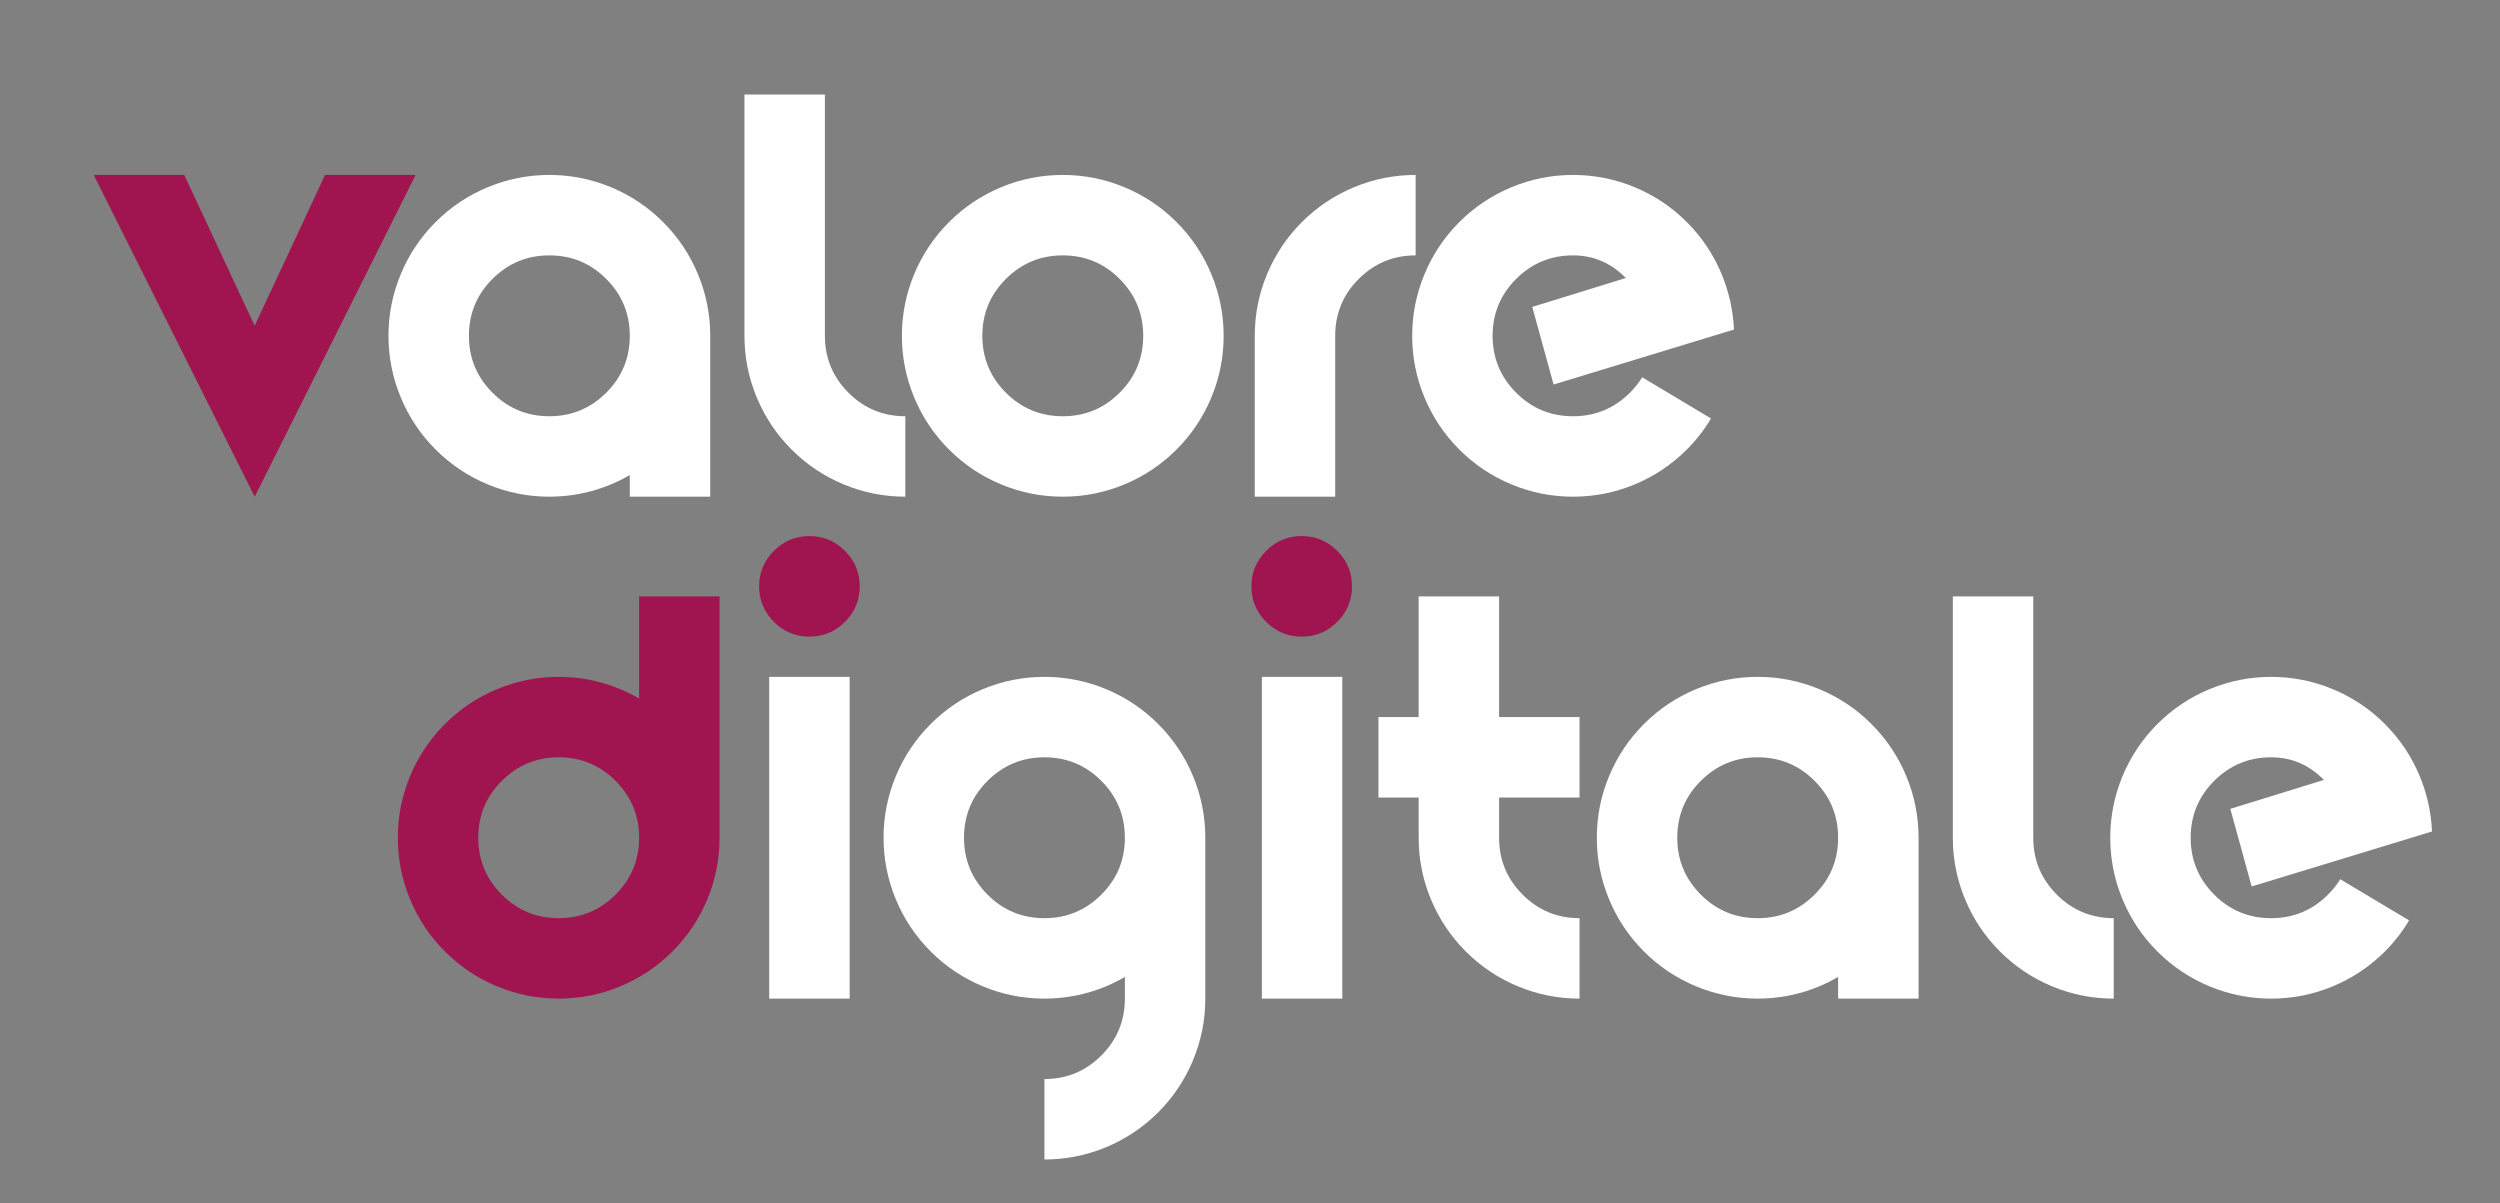 <?xml version="1.0" encoding="UTF-8"?>
<!-- Generator: Adobe Illustrator 23.0.5, SVG Export Plug-In . SVG Version: 6.00 Build 0)  -->
<svg xmlns="http://www.w3.org/2000/svg" xmlns:xlink="http://www.w3.org/1999/xlink" version="1.1" id="Livello_1" x="0px" y="0px" viewBox="0 0 777 374" style="enable-background:new 0 0 777 374;" xml:space="preserve">
<rect x="0" y="0" width="777" height="374" fill="#808080" stroke="none"/>
<style type="text/css">
	.st0{fill:#A0144F;}
	.st1{fill:#FFFFFF;}
</style>
<g>
	<path class="st0" d="M29.14,54.37h28.13l21.88,46.88l21.88-46.88h28.13l-50,100L29.14,54.37z"></path>
	<path class="st1" d="M195.74,147.63c-1.89,1.11-3.84,2.08-5.86,2.93c-6.12,2.54-12.5,3.81-19.14,3.81s-13.02-1.27-19.14-3.81   c-6.12-2.54-11.52-6.15-16.21-10.84s-8.3-10.09-10.84-16.21c-2.54-6.12-3.81-12.5-3.81-19.14s1.27-13.02,3.81-19.14   c2.54-6.12,6.15-11.52,10.84-16.21s10.09-8.3,16.21-10.84c6.12-2.54,12.5-3.81,19.14-3.81s13.02,1.27,19.14,3.81   c6.12,2.54,11.52,6.15,16.21,10.84s8.3,10.09,10.84,16.21c2.54,6.12,3.81,12.5,3.81,19.14v50h-25V147.63z M170.74,79.37   c-6.9,0-12.79,2.44-17.68,7.32s-7.32,10.78-7.32,17.68c0,6.9,2.44,12.79,7.32,17.68s10.77,7.32,17.68,7.32   c6.9,0,12.79-2.44,17.68-7.32s7.32-10.77,7.32-17.68c0-6.9-2.44-12.79-7.32-17.68S177.64,79.37,170.74,79.37z"></path>
	<path class="st1" d="M231.38,104.37v-75h25v75c0,6.9,2.44,12.79,7.32,17.68s10.77,7.32,17.68,7.32v25   c-6.64,0-13.02-1.27-19.14-3.81c-6.12-2.54-11.52-6.15-16.21-10.84s-8.3-10.09-10.84-16.21   C232.65,117.39,231.38,111.01,231.38,104.37z"></path>
	<path class="st1" d="M330.31,154.37c-6.64,0-13.02-1.27-19.14-3.81c-6.12-2.54-11.52-6.15-16.21-10.84s-8.3-10.09-10.84-16.21   c-2.54-6.12-3.81-12.5-3.81-19.14s1.27-13.02,3.81-19.14c2.54-6.12,6.15-11.52,10.84-16.21s10.09-8.3,16.21-10.84   c6.12-2.54,12.5-3.81,19.14-3.81s13.02,1.27,19.14,3.81c6.12,2.54,11.52,6.15,16.21,10.84s8.3,10.09,10.84,16.21   c2.54,6.12,3.81,12.5,3.81,19.14s-1.27,13.02-3.81,19.14c-2.54,6.12-6.15,11.52-10.84,16.21s-10.09,8.3-16.21,10.84   C343.33,153.1,336.95,154.37,330.31,154.37z M330.31,129.37c6.9,0,12.79-2.44,17.68-7.32s7.32-10.77,7.32-17.68   c0-6.9-2.44-12.79-7.32-17.68s-10.78-7.32-17.68-7.32c-6.9,0-12.79,2.44-17.68,7.32s-7.32,10.78-7.32,17.68   c0,6.9,2.44,12.79,7.32,17.68S323.41,129.37,330.31,129.37z"></path>
	<path class="st1" d="M414.98,104.37v50h-25v-50c0-6.64,1.27-13.02,3.81-19.14c2.54-6.12,6.15-11.52,10.84-16.21   s10.09-8.3,16.21-10.84c6.12-2.54,12.5-3.81,19.14-3.81v25c-6.9,0-12.79,2.44-17.68,7.32S414.98,97.47,414.98,104.37z"></path>
	<path class="st1" d="M505.31,86.4c-4.62-4.69-10.09-7.03-16.41-7.03c-6.9,0-12.79,2.44-17.68,7.32s-7.32,10.78-7.32,17.68   c0,6.9,2.44,12.79,7.32,17.68s10.77,7.32,17.68,7.32c6.9,0,12.79-2.44,17.68-7.32c1.5-1.5,2.77-3.09,3.81-4.79l21.39,12.79   c-2.08,3.52-4.59,6.74-7.52,9.67c-4.69,4.69-10.09,8.3-16.21,10.84c-6.12,2.54-12.5,3.81-19.14,3.81s-13.02-1.27-19.14-3.81   c-6.12-2.54-11.52-6.15-16.21-10.84s-8.3-10.09-10.84-16.21c-2.54-6.12-3.81-12.5-3.81-19.14s1.27-13.02,3.81-19.14   c2.54-6.12,6.15-11.52,10.84-16.21s10.09-8.3,16.21-10.84c6.12-2.54,12.5-3.81,19.14-3.81s13.02,1.27,19.14,3.81   c6.12,2.54,11.52,6.15,16.21,10.84s8.3,10.09,10.84,16.21c2.28,5.53,3.55,11.26,3.81,17.19l-56.05,17.09l-6.64-24.12L505.31,86.4z"></path>
	<path class="st0" d="M223.64,260.37c0,6.64-1.27,13.02-3.81,19.14c-2.54,6.12-6.15,11.52-10.84,16.21s-10.09,8.3-16.21,10.84   c-6.12,2.54-12.5,3.81-19.14,3.81s-13.02-1.27-19.14-3.81c-6.12-2.54-11.52-6.15-16.21-10.84s-8.3-10.09-10.84-16.21   c-2.54-6.12-3.81-12.5-3.81-19.14s1.27-13.02,3.81-19.14c2.54-6.12,6.15-11.52,10.84-16.21s10.09-8.3,16.21-10.84   c6.12-2.54,12.5-3.81,19.14-3.81s13.02,1.27,19.14,3.81c2.02,0.85,3.97,1.82,5.86,2.93v-31.74h25V260.37z M173.64,285.37   c6.9,0,12.79-2.44,17.68-7.32s7.32-10.77,7.32-17.68c0-6.9-2.44-12.79-7.32-17.68s-10.78-7.32-17.68-7.32   c-6.9,0-12.79,2.44-17.68,7.32s-7.32,10.78-7.32,17.68c0,6.9,2.44,12.79,7.32,17.68S166.74,285.37,173.64,285.37z"></path>
	<path class="st1" d="M264.07,310.37h-25v-100h25V310.37z"></path>
	<path class="st1" d="M349.61,303.63c-1.89,1.11-3.84,2.08-5.86,2.93c-6.12,2.54-12.5,3.81-19.14,3.81s-13.02-1.27-19.14-3.81   c-6.12-2.54-11.52-6.15-16.21-10.84s-8.3-10.09-10.84-16.21c-2.54-6.12-3.81-12.5-3.81-19.14s1.27-13.02,3.81-19.14   c2.54-6.12,6.15-11.52,10.84-16.21s10.09-8.3,16.21-10.84c6.12-2.54,12.5-3.81,19.14-3.81s13.02,1.27,19.14,3.81   c6.12,2.54,11.52,6.15,16.21,10.84s8.3,10.09,10.84,16.21c2.54,6.12,3.81,12.5,3.81,19.14v50c0,6.64-1.27,13.02-3.81,19.14   c-2.54,6.12-6.15,11.52-10.84,16.21s-10.09,8.3-16.21,10.84c-6.12,2.54-12.5,3.81-19.14,3.81v-25c6.9,0,12.79-2.44,17.68-7.32   s7.32-10.78,7.32-17.68V303.63z M324.61,285.37c6.9,0,12.79-2.44,17.68-7.32s7.32-10.77,7.32-17.68c0-6.9-2.44-12.79-7.32-17.68   s-10.78-7.32-17.68-7.32c-6.9,0-12.79,2.44-17.68,7.32s-7.32,10.78-7.32,17.68c0,6.9,2.44,12.79,7.32,17.68   S317.71,285.37,324.61,285.37z"></path>
	<path class="st1" d="M417.19,310.37h-25v-100h25V310.37z"></path>
	<path class="st1" d="M440.92,222.87v-37.5h25v37.5h25v25h-25v12.5c0,6.9,2.44,12.79,7.32,17.68s10.77,7.32,17.68,7.32v25   c-6.64,0-13.02-1.27-19.14-3.81c-6.12-2.54-11.52-6.15-16.21-10.84s-8.3-10.09-10.84-16.21c-2.54-6.12-3.81-12.5-3.81-19.14v-12.5   h-12.5v-25H440.92z"></path>
	<path class="st1" d="M571.29,303.63c-1.89,1.11-3.84,2.08-5.86,2.93c-6.12,2.54-12.5,3.81-19.14,3.81s-13.02-1.27-19.14-3.81   c-6.12-2.54-11.52-6.15-16.21-10.84s-8.3-10.09-10.84-16.21c-2.54-6.12-3.81-12.5-3.81-19.14s1.27-13.02,3.81-19.14   c2.54-6.12,6.15-11.52,10.84-16.21s10.09-8.3,16.21-10.84c6.12-2.54,12.5-3.81,19.14-3.81s13.02,1.27,19.14,3.81   c6.12,2.54,11.52,6.15,16.21,10.84s8.3,10.09,10.84,16.21c2.54,6.12,3.81,12.5,3.81,19.14v50h-25V303.63z M546.29,235.37   c-6.9,0-12.79,2.44-17.68,7.32s-7.32,10.78-7.32,17.68c0,6.9,2.44,12.79,7.32,17.68s10.77,7.32,17.68,7.32   c6.9,0,12.79-2.44,17.68-7.32s7.32-10.77,7.32-17.68c0-6.9-2.44-12.79-7.32-17.68S553.19,235.37,546.29,235.37z"></path>
	<path class="st1" d="M606.94,260.37v-75h25v75c0,6.9,2.44,12.79,7.32,17.68s10.77,7.32,17.68,7.32v25   c-6.64,0-13.02-1.27-19.14-3.81c-6.12-2.54-11.52-6.15-16.21-10.84s-8.3-10.09-10.84-16.21   C608.21,273.39,606.94,267.01,606.94,260.37z"></path>
	<path class="st1" d="M722.27,242.4c-4.62-4.69-10.09-7.03-16.41-7.03c-6.9,0-12.79,2.44-17.68,7.32s-7.32,10.78-7.32,17.68   c0,6.9,2.44,12.79,7.32,17.68s10.77,7.32,17.68,7.32c6.9,0,12.79-2.44,17.68-7.32c1.5-1.5,2.77-3.09,3.81-4.79l21.39,12.79   c-2.08,3.52-4.59,6.74-7.52,9.67c-4.69,4.69-10.09,8.3-16.21,10.84c-6.12,2.54-12.5,3.81-19.14,3.81s-13.02-1.27-19.14-3.81   c-6.12-2.54-11.52-6.15-16.21-10.84s-8.3-10.09-10.84-16.21c-2.54-6.12-3.81-12.5-3.81-19.14s1.27-13.02,3.81-19.14   c2.54-6.12,6.15-11.52,10.84-16.21s10.09-8.3,16.21-10.84c6.12-2.54,12.5-3.81,19.14-3.81s13.02,1.27,19.14,3.81   c6.12,2.54,11.52,6.15,16.21,10.84s8.3,10.09,10.84,16.21c2.28,5.53,3.55,11.26,3.81,17.19l-56.05,17.09l-6.64-24.12L722.27,242.4z   "></path>
	<path class="st0" d="M251.57,197.87c-4.3,0-7.98-1.53-11.04-4.59c-3.06-3.06-4.59-6.74-4.59-11.04s1.53-7.97,4.59-11.04   c3.06-3.06,6.74-4.59,11.04-4.59s7.97,1.53,11.04,4.59c3.06,3.06,4.59,6.74,4.59,11.04s-1.53,7.98-4.59,11.04   C259.54,196.34,255.86,197.87,251.57,197.87z"></path>
	<path class="st0" d="M404.57,197.87c-4.3,0-7.98-1.53-11.04-4.59c-3.06-3.06-4.59-6.74-4.59-11.04s1.53-7.97,4.59-11.04   c3.06-3.06,6.74-4.59,11.04-4.59s7.97,1.53,11.04,4.59c3.06,3.06,4.59,6.74,4.59,11.04s-1.53,7.98-4.59,11.04   C412.54,196.34,408.86,197.87,404.57,197.87z"></path>
</g>
</svg>
